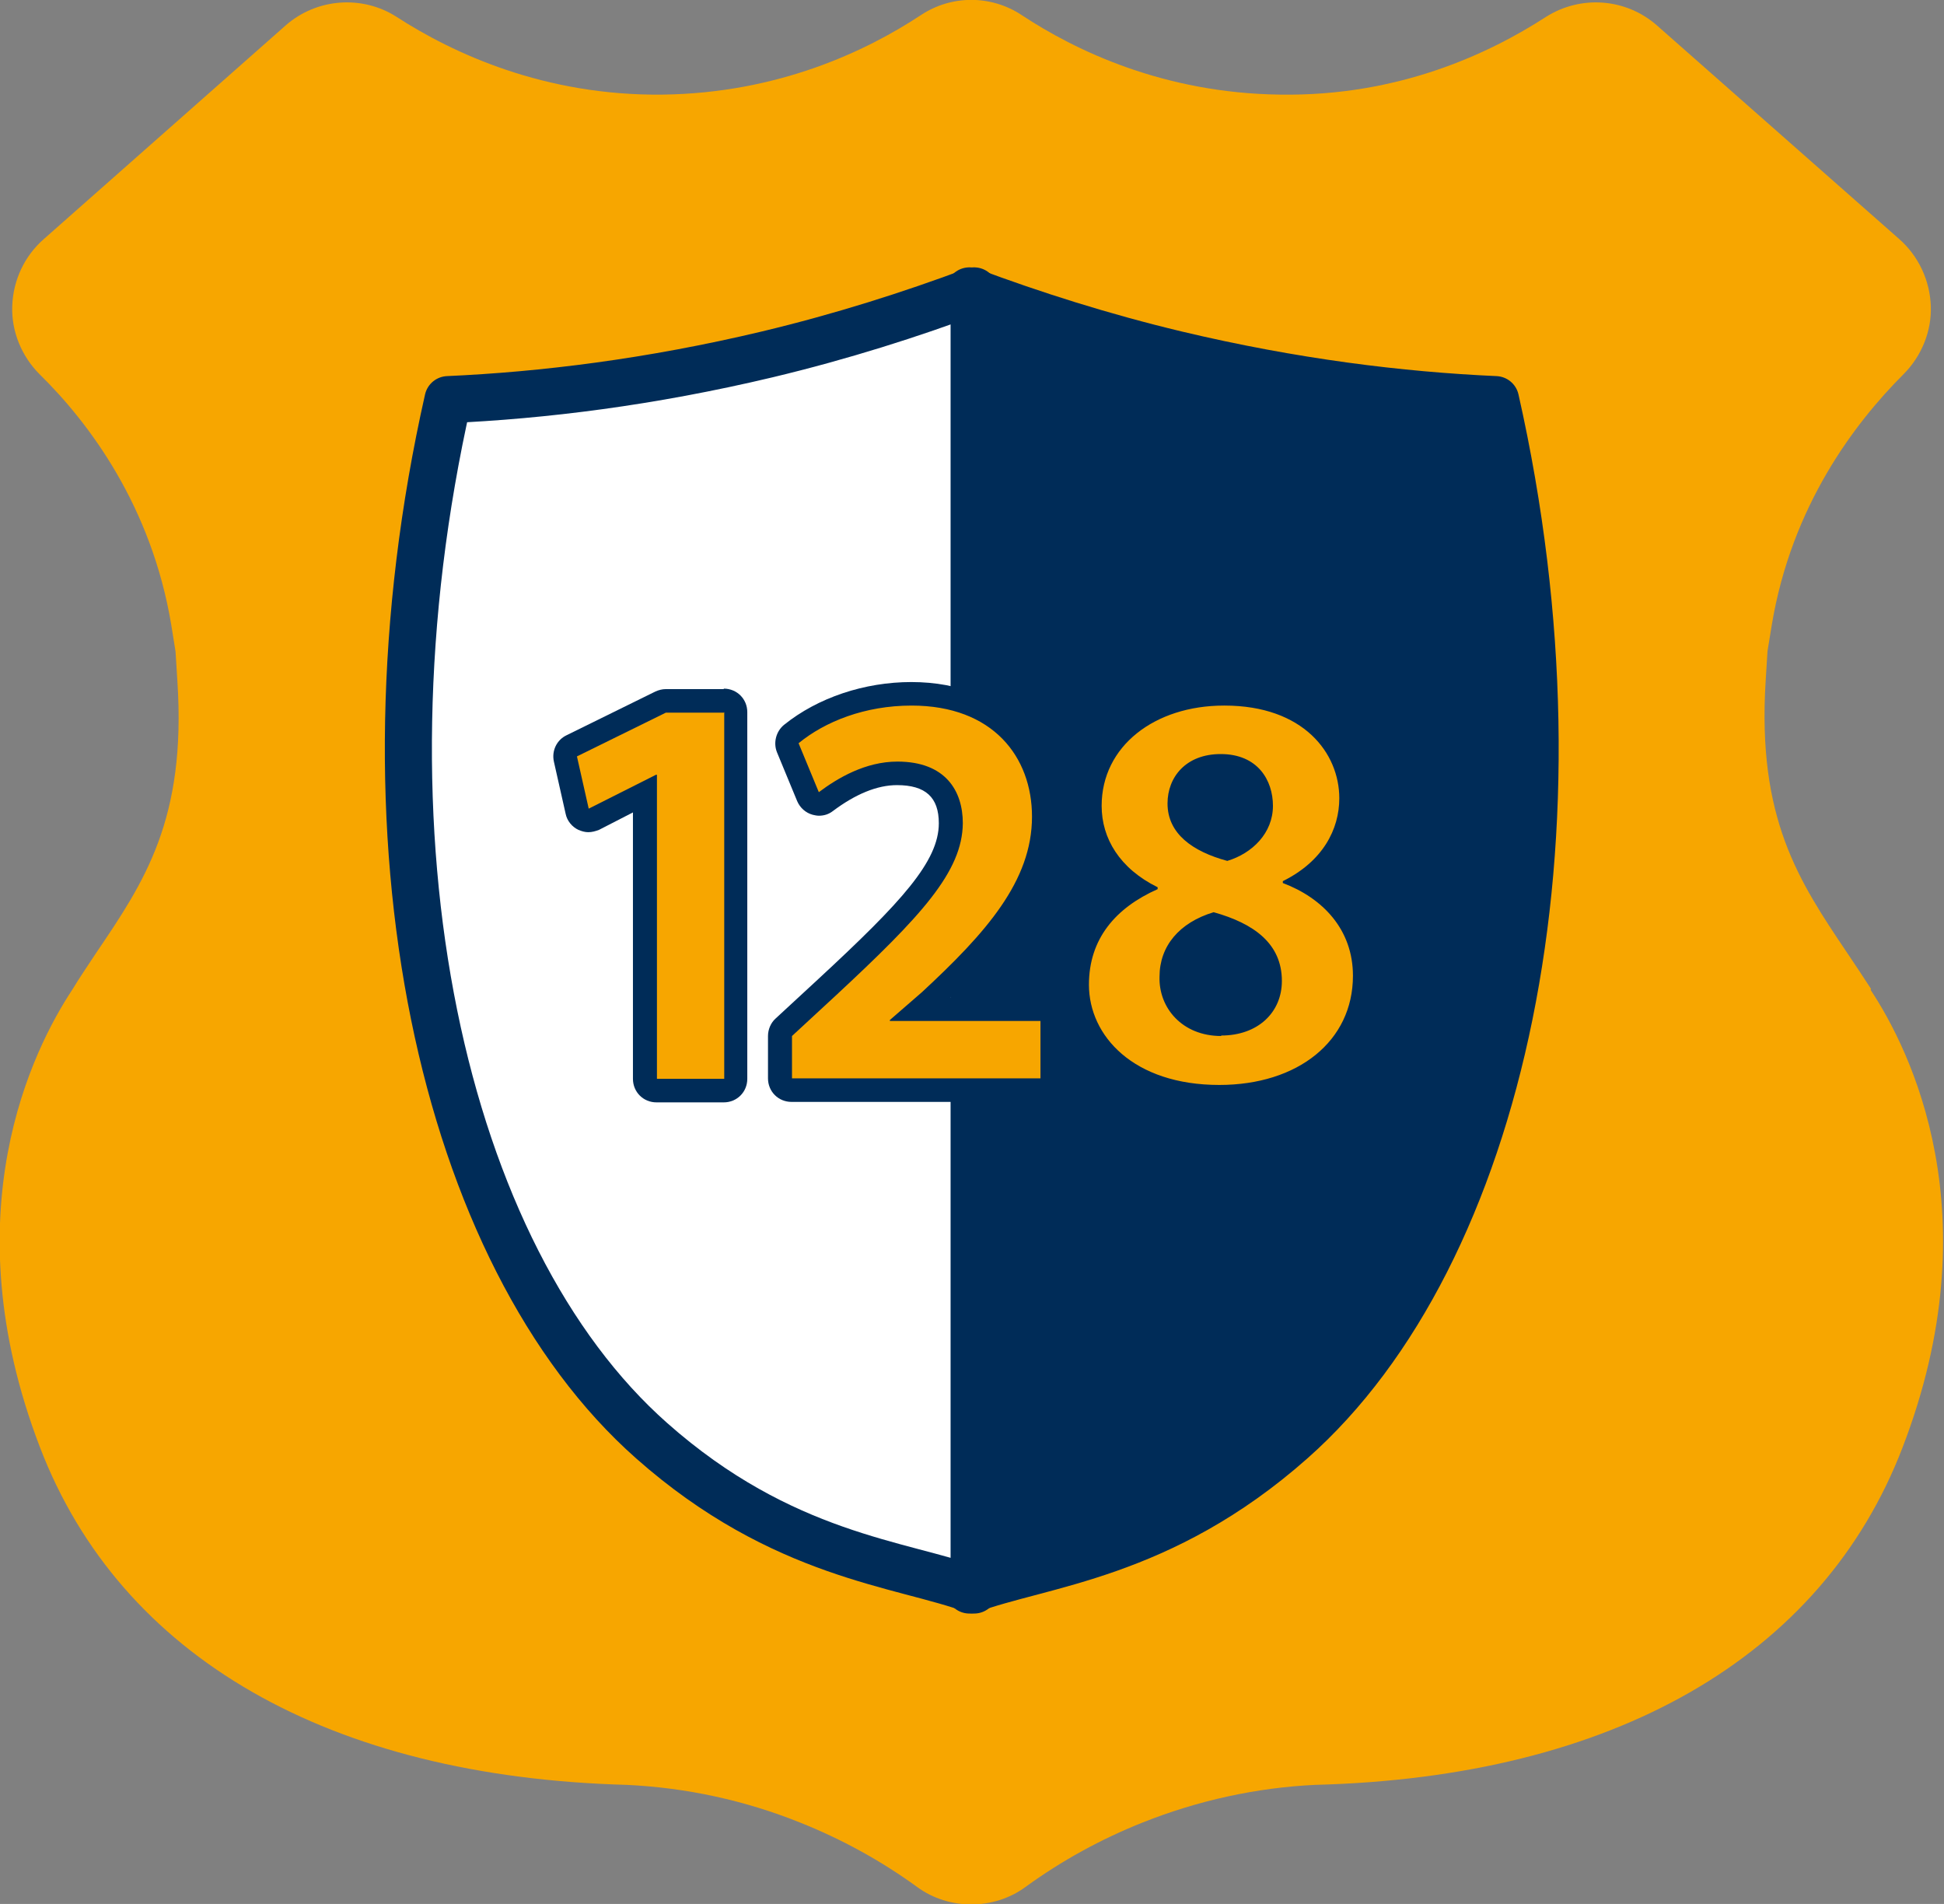 <?xml version="1.0" encoding="UTF-8"?><svg id="Ebene_2" xmlns="http://www.w3.org/2000/svg" viewBox="0 0 41.31 40.45"><rect x="0" y="0" width="41.31" height="40.45" fill="#808080" stroke="none"/><defs><style>.cls-1{fill:#fff;}.cls-1,.cls-2{stroke:#002c58;stroke-linecap:round;stroke-linejoin:round;}.cls-2,.cls-3{fill:#002c58;}.cls-4{fill:#f7a600;}</style></defs><g id="icon_negativ"><path class="cls-4" d="m39.76,21.01c-.17-.26-.34-.52-.51-.77-1.03-1.53-1.91-2.85-1.73-5.77l.04-.64.09-.55c.42-2.53,1.76-4.29,2.8-5.33.38-.38.6-.91.58-1.45-.02-.54-.26-1.06-.67-1.42l-5.15-4.54c-.66-.58-1.62-.65-2.36-.18-1.19.77-3.12,1.69-5.65,1.65-2.46-.03-4.34-.93-5.49-1.69-.65-.43-1.49-.43-2.14,0-1.15.76-3.03,1.66-5.49,1.69-2.51.03-4.46-.88-5.65-1.65-.73-.47-1.7-.4-2.36.18L.93,5.08c-.41.36-.65.87-.67,1.42-.02.54.2,1.07.58,1.45,1.05,1.03,2.38,2.8,2.8,5.33l.09.56.04.64c.19,2.93-.7,4.25-1.73,5.77-.17.26-.35.52-.5.77-.84,1.27-2.6,4.76-.69,9.73,1.71,4.46,6.15,7,12.47,7.17,1.27.06,2.51.33,3.68.8.88.35,1.72.81,2.49,1.37.34.25.75.37,1.15.37s.81-.12,1.15-.37c.77-.56,1.61-1.02,2.49-1.37,1.18-.47,2.42-.74,3.66-.8,6.34-.16,10.78-2.71,12.49-7.17,1.91-4.96.16-8.45-.68-9.72Z"/><path class="cls-2" d="m20.6,33.78V6.18c1.34.5,2.81.97,4.4,1.35,2.48.59,4.76.87,6.78.96,2.1,9.3.13,18.18-4.33,22.12-2.78,2.46-5.31,2.6-6.85,3.17Z"/><path class="cls-1" d="m20.7,33.78V6.18c-1.34.5-2.81.97-4.4,1.35-2.48.59-4.76.87-6.78.96-2.1,9.3-.13,18.18,4.33,22.12,2.78,2.46,5.31,2.6,6.85,3.17Z"/><path class="cls-4" d="m13.96,23.17c-.14,0-.25-.11-.25-.25v-6.08l-1.09.56s-.07.03-.11.03-.07,0-.11-.02c-.07-.03-.12-.1-.14-.17l-.25-1.12c-.03-.11.03-.23.13-.28l1.89-.93s.07-.03.11-.03h1.23c.14,0,.25.11.25.25v7.79c0,.14-.11.25-.25.25h-1.43Z"/><path class="cls-3" d="m15.39,15.13v7.79h-1.43v-6.46h-.02l-1.43.72-.25-1.11,1.89-.93h1.23m0-.5h-1.23c-.08,0-.15.02-.22.05l-1.89.93c-.21.1-.32.33-.27.56l.25,1.11c.03.15.14.28.27.34.07.03.14.05.21.05.08,0,.15-.02.23-.05l.72-.37v5.66c0,.28.22.5.5.5h1.43c.28,0,.5-.22.5-.5v-7.79c0-.28-.22-.5-.5-.5h0Z"/><path class="cls-4" d="m16.83,23.17c-.14,0-.25-.11-.25-.25v-.9c0-.07.03-.14.08-.18l.92-.85c1.84-1.71,2.62-2.58,2.63-3.49,0-.48-.2-1.05-1.14-1.05-.48,0-.99.2-1.52.6-.04.03-.1.05-.15.05-.02,0-.04,0-.07,0-.07-.02-.14-.07-.17-.15l-.43-1.04c-.04-.1-.01-.22.07-.29.67-.55,1.6-.86,2.55-.86,1.94,0,2.81,1.31,2.81,2.61,0,1.54-1.14,2.73-2.42,3.91l-.21.18h2.55c.14,0,.25.11.25.25v1.22c0,.14-.11.25-.25.25h-5.28Z"/><path class="cls-3" d="m19.37,14.99c1.73,0,2.56,1.09,2.56,2.36,0,1.37-.98,2.47-2.34,3.73l-.68.59v.02h3.2v1.22h-5.28v-.9l.92-.85c1.83-1.7,2.7-2.64,2.71-3.67,0-.69-.37-1.31-1.39-1.31-.68,0-1.27.35-1.67.65l-.43-1.04c.56-.46,1.41-.8,2.4-.8m0-.5c-1,0-1.99.33-2.71.91-.17.14-.23.38-.15.58l.43,1.04c.06.14.18.25.33.29.04.01.09.02.13.02.11,0,.21-.03.3-.1.48-.36.94-.55,1.36-.55.61,0,.89.26.89.81,0,.81-.79,1.67-2.55,3.3l-.92.85c-.1.09-.16.23-.16.37v.9c0,.28.22.5.5.5h5.28c.28,0,.5-.22.5-.5v-1.22c0-.28-.22-.5-.5-.5h-1.9c1.21-1.15,2.22-2.32,2.22-3.84,0-1.42-.95-2.86-3.06-2.86h0Z"/><path class="cls-4" d="m25.92,23.3c-2.07,0-3.02-1.24-3.02-2.38,0-.88.42-1.58,1.22-2.06-.61-.42-.95-1.03-.95-1.73,0-1.38,1.2-2.38,2.85-2.38,1.85,0,2.69,1.15,2.69,2.22,0,.7-.34,1.32-.95,1.75.79.44,1.23,1.15,1.23,2.01,0,1.52-1.27,2.57-3.09,2.57Zm-.1-3.66c-.58.19-.9.59-.9,1.11,0,.27.08.51.26.7.2.2.47.31.8.31.62,0,1.04-.37,1.04-.91,0-.37-.13-.88-1.2-1.2Zm.14-3.38c-.65,0-.88.43-.88.8,0,.44.34.76,1.02.96.35-.12.73-.43.73-.91,0-.41-.23-.85-.86-.85Z"/><path class="cls-3" d="m26.02,14.99c1.68,0,2.44,1.01,2.44,1.97,0,.66-.35,1.34-1.2,1.76v.04c.85.32,1.49.99,1.49,1.97,0,1.39-1.17,2.32-2.84,2.32-1.82,0-2.77-1.04-2.77-2.13,0-.97.56-1.63,1.46-2.03v-.04c-.81-.4-1.19-1.04-1.19-1.73,0-1.27,1.13-2.13,2.6-2.13m.07,3.3c.53-.16.97-.59.97-1.17,0-.54-.32-1.1-1.11-1.1-.74,0-1.13.49-1.13,1.05,0,.64.53,1.02,1.27,1.22m-.13,3.71c.78,0,1.29-.49,1.29-1.16,0-.79-.59-1.22-1.45-1.46-.73.22-1.15.72-1.15,1.37-.02.66.48,1.26,1.31,1.26m.06-7.51c-1.8,0-3.1,1.11-3.1,2.63,0,.67.27,1.26.77,1.71-.69.51-1.05,1.22-1.05,2.07,0,1.31,1.12,2.63,3.27,2.63,1.97,0,3.34-1.16,3.34-2.82,0-.82-.38-1.54-1.06-2.03.5-.46.77-1.06.77-1.73,0-1.19-.92-2.47-2.94-2.47h0Zm.06,3.27c-.5-.16-.76-.4-.76-.7,0-.17.06-.55.63-.55.53,0,.61.38.61.6,0,.32-.24.54-.49.65h0Zm-.12,3.74c-.26,0-.47-.08-.62-.23-.13-.13-.2-.31-.19-.51,0-.51.37-.75.66-.86.94.3.94.74.94.94,0,.41-.3.66-.79.66h0Z"/></g></svg>